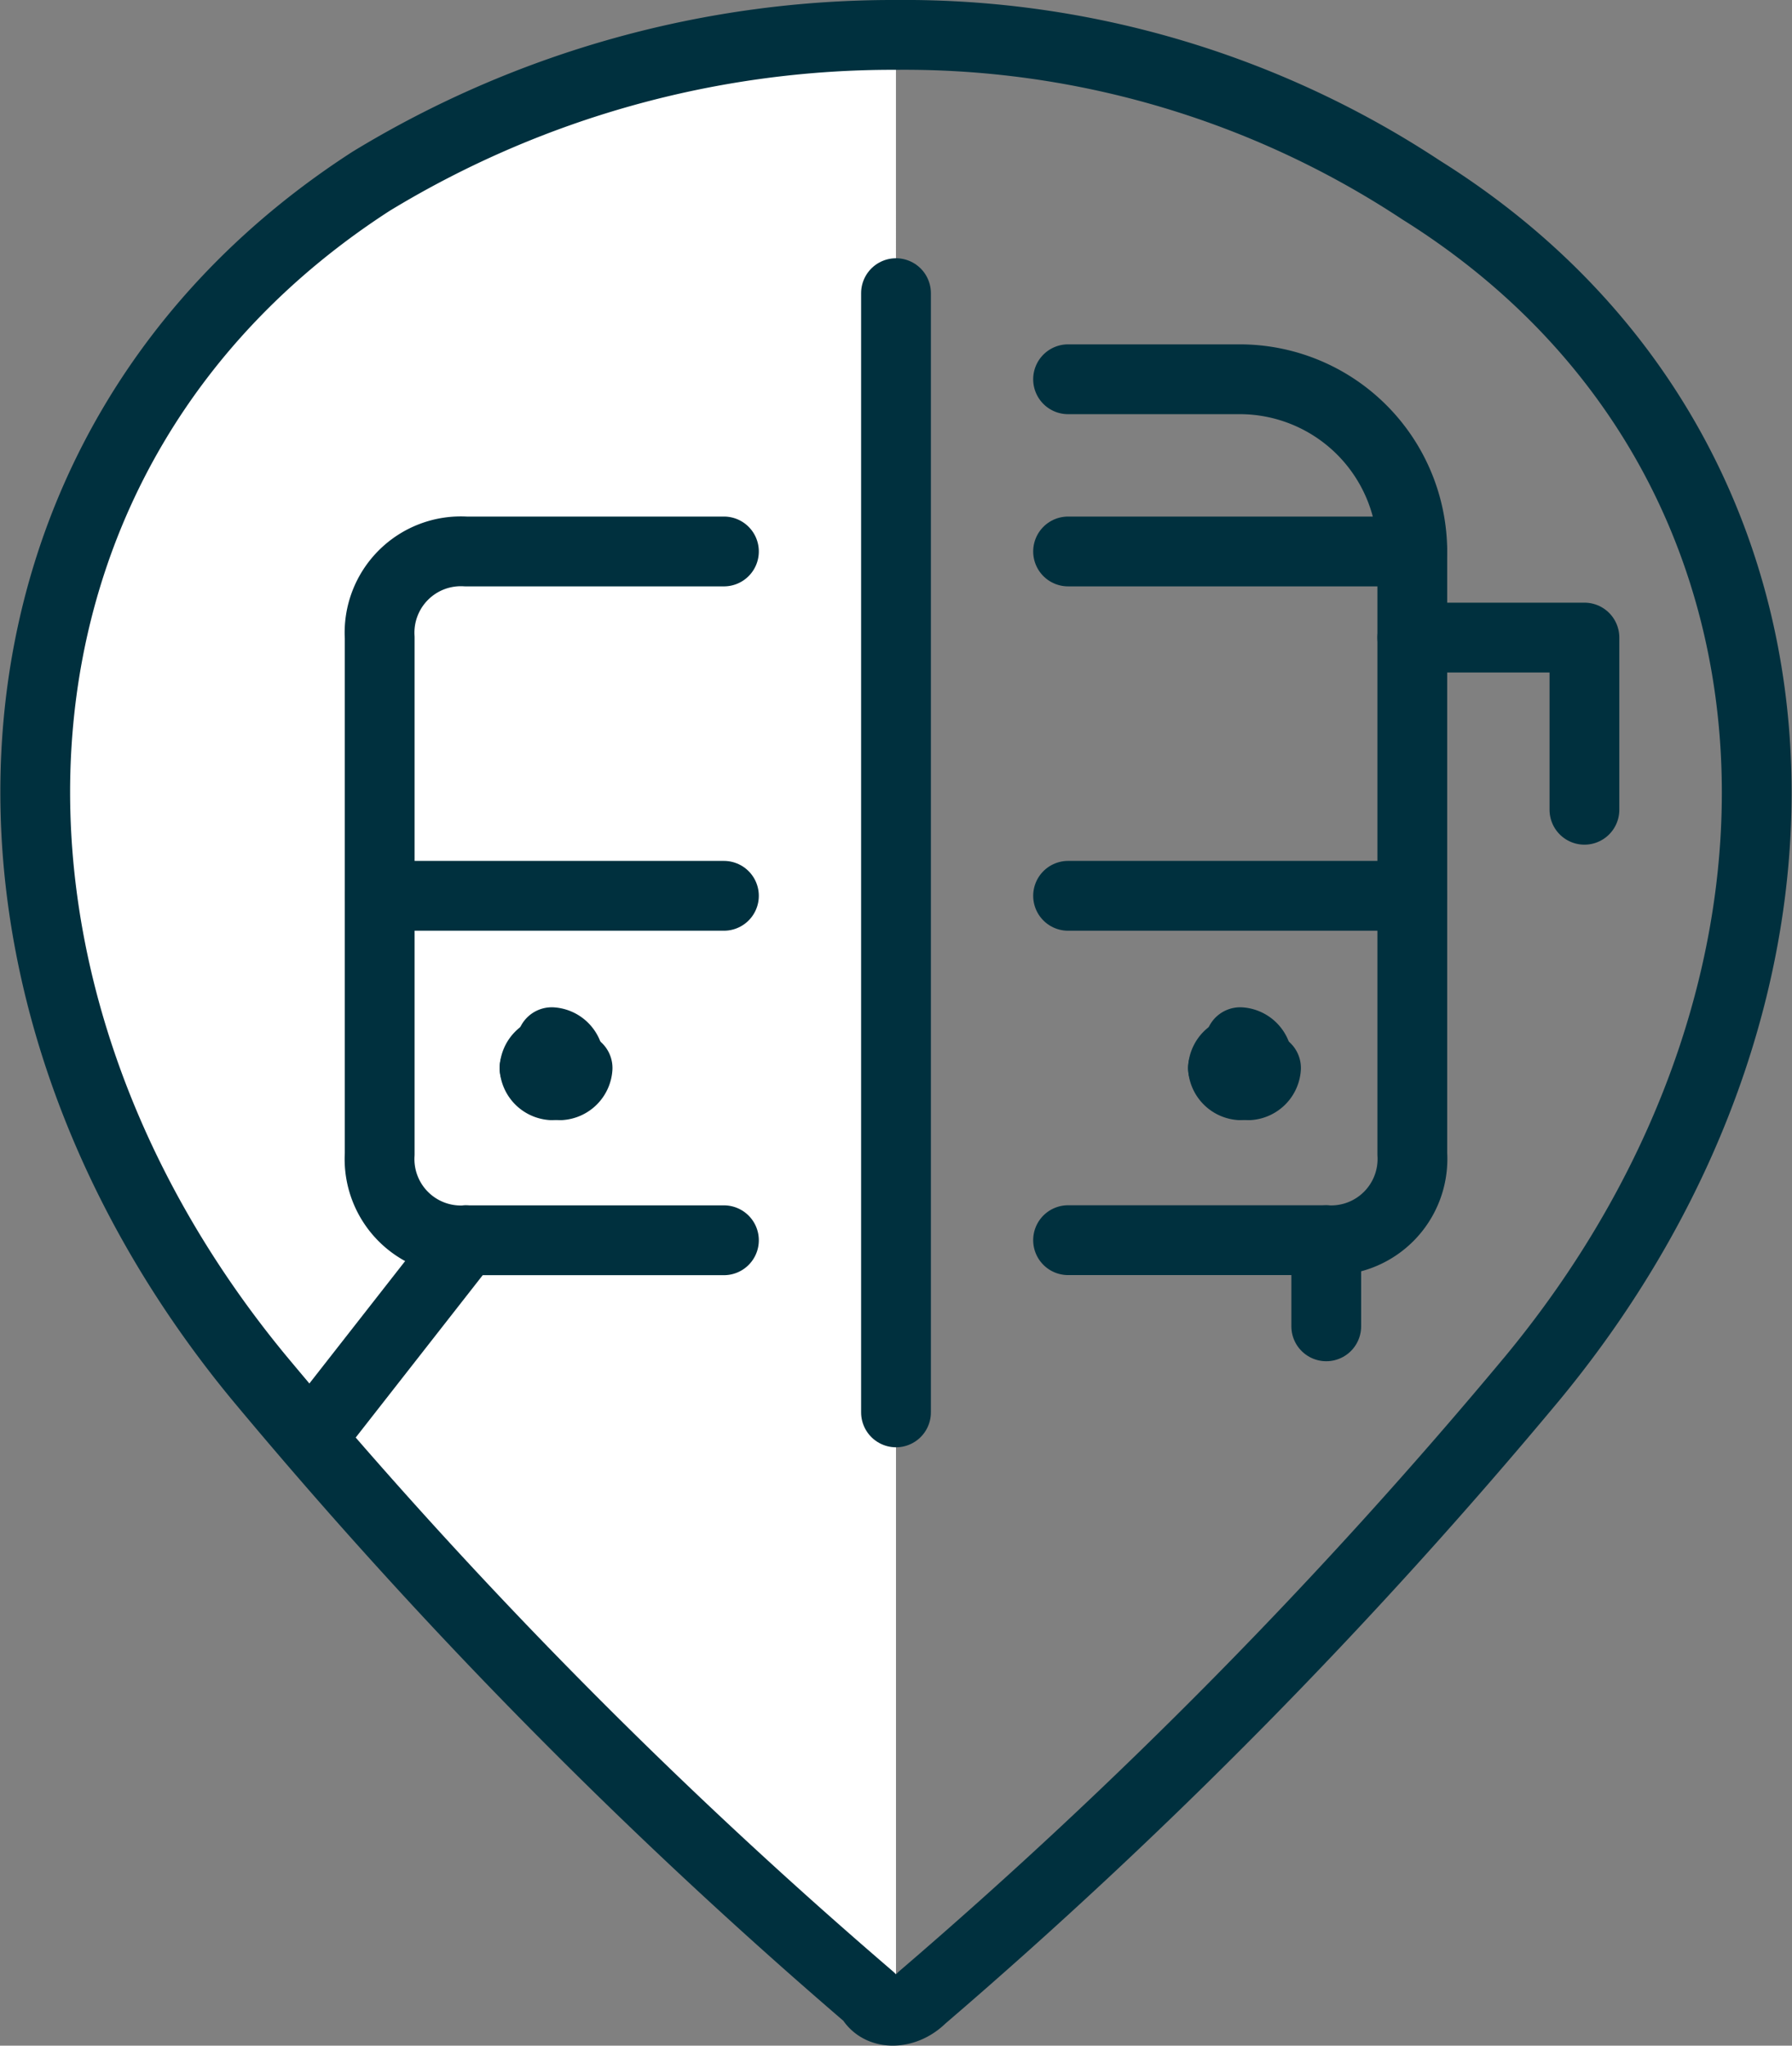 <svg xmlns="http://www.w3.org/2000/svg" width="38.522" height="43.954" viewBox="0 0 38.522 43.954"><rect x="0" y="0" width="38.522" height="43.954" fill="#808080" stroke="none"/><g id="style-three-pin-train-bus" transform="translate(0.757 0.75)"><path id="Path_1097" data-name="Path 1097" d="M20.5.6A20.168,20.168,0,0,0,9.217,3.93C.338,9.479-.217,20.948,6.812,29.457A111.654,111.654,0,0,0,19.946,42.776a.68.68,0,0,0,.555.185S20.5.6,20.5.6Z" transform="translate(-1.997 -0.6)" fill="#fff"></path><path id="Path_1098" data-name="Path 1098" d="M20.5.6A20.168,20.168,0,0,1,31.785,3.93c8.879,5.549,9.434,17.018,2.4,25.528A111.654,111.654,0,0,1,21.056,42.776c-.37.37-.925.37-1.11,0A111.654,111.654,0,0,1,6.812,29.457C-.217,20.948.338,9.479,9.217,3.745A21.59,21.59,0,0,1,20.5.6Z" transform="translate(-1.997 -0.6)" fill="none" stroke="#00303e" stroke-linecap="round" stroke-linejoin="round" stroke-width="1.5"></path><path id="Path_1099" data-name="Path 1099" d="M13.4,21.4H7.85A1.748,1.748,0,0,1,6,19.549V8.45A1.748,1.748,0,0,1,7.85,6.6H13.4" transform="translate(1.405 4.499)" fill="none" stroke="#00303e" stroke-linecap="round" stroke-linejoin="round" stroke-width="1.5"></path><path id="Path_1100" data-name="Path 1100" d="M6,10.6h7.4" transform="translate(1.405 7.898)" fill="none" stroke="#00303e" stroke-linecap="round" stroke-linejoin="round" stroke-width="1.5"></path><path id="Path_1101" data-name="Path 1101" d="M8,12.3a.4.4,0,0,1,.37.37" transform="translate(3.104 9.343)" fill="none" stroke="#00303e" stroke-linecap="round" stroke-linejoin="round" stroke-width="1.5"></path><path id="Path_1102" data-name="Path 1102" d="M7.8,12.77a.4.4,0,0,1,.37-.37" transform="translate(2.934 9.428)" fill="none" stroke="#00303e" stroke-linecap="round" stroke-linejoin="round" stroke-width="1.5"></path><path id="Path_1103" data-name="Path 1103" d="M8.17,12.97a.4.4,0,0,1-.37-.37" transform="translate(2.934 9.598)" fill="none" stroke="#00303e" stroke-linecap="round" stroke-linejoin="round" stroke-width="1.5"></path><path id="Path_1104" data-name="Path 1104" d="M8.47,12.6a.4.4,0,0,1-.37.37" transform="translate(3.189 9.598)" fill="none" stroke="#00303e" stroke-linecap="round" stroke-linejoin="round" stroke-width="1.5"></path><path id="Path_1105" data-name="Path 1105" d="M8.53,14.6,5.2,18.855" transform="translate(0.725 11.298)" fill="none" stroke="#00303e" stroke-linecap="round" stroke-linejoin="round" stroke-width="1.5"></path><path id="Path_1106" data-name="Path 1106" d="M14,4.6h3.7a3.711,3.711,0,0,1,3.7,3.7V21.248a1.748,1.748,0,0,1-1.85,1.85H14" transform="translate(8.203 2.799)" fill="none" stroke="#00303e" stroke-linecap="round" stroke-linejoin="round" stroke-width="1.5"></path><path id="Path_1107" data-name="Path 1107" d="M14,10.6h7.4" transform="translate(8.203 7.898)" fill="none" stroke="#00303e" stroke-linecap="round" stroke-linejoin="round" stroke-width="1.5"></path><path id="Path_1108" data-name="Path 1108" d="M14,6.6h7.4" transform="translate(8.203 4.499)" fill="none" stroke="#00303e" stroke-linecap="round" stroke-linejoin="round" stroke-width="1.5"></path><path id="Path_1109" data-name="Path 1109" d="M17,14.6v1.85" transform="translate(10.753 11.298)" fill="none" stroke="#00303e" stroke-linecap="round" stroke-linejoin="round" stroke-width="1.5"></path><path id="Path_1110" data-name="Path 1110" d="M16,12.3a.4.4,0,0,1,.37.37" transform="translate(9.903 9.343)" fill="none" stroke="#00303e" stroke-linecap="round" stroke-linejoin="round" stroke-width="1.5"></path><path id="Path_1111" data-name="Path 1111" d="M15.8,12.77a.4.4,0,0,1,.37-.37" transform="translate(9.733 9.428)" fill="none" stroke="#00303e" stroke-linecap="round" stroke-linejoin="round" stroke-width="1.5"></path><path id="Path_1112" data-name="Path 1112" d="M16.17,12.97a.4.4,0,0,1-.37-.37" transform="translate(9.733 9.598)" fill="none" stroke="#00303e" stroke-linecap="round" stroke-linejoin="round" stroke-width="1.5"></path><path id="Path_1113" data-name="Path 1113" d="M16.47,12.6a.4.4,0,0,1-.37.37" transform="translate(9.988 9.598)" fill="none" stroke="#00303e" stroke-linecap="round" stroke-linejoin="round" stroke-width="1.5"></path><path id="Path_1114" data-name="Path 1114" d="M18,7.6h3.7v3.7" transform="translate(11.603 5.349)" fill="none" stroke="#00303e" stroke-linecap="round" stroke-linejoin="round" stroke-width="1.5"></path><path id="Path_1115" data-name="Path 1115" d="M12,3.6V27.648" transform="translate(6.504 1.949)" fill="none" stroke="#00303e" stroke-linecap="round" stroke-linejoin="round" stroke-width="1.5"></path></g></svg>